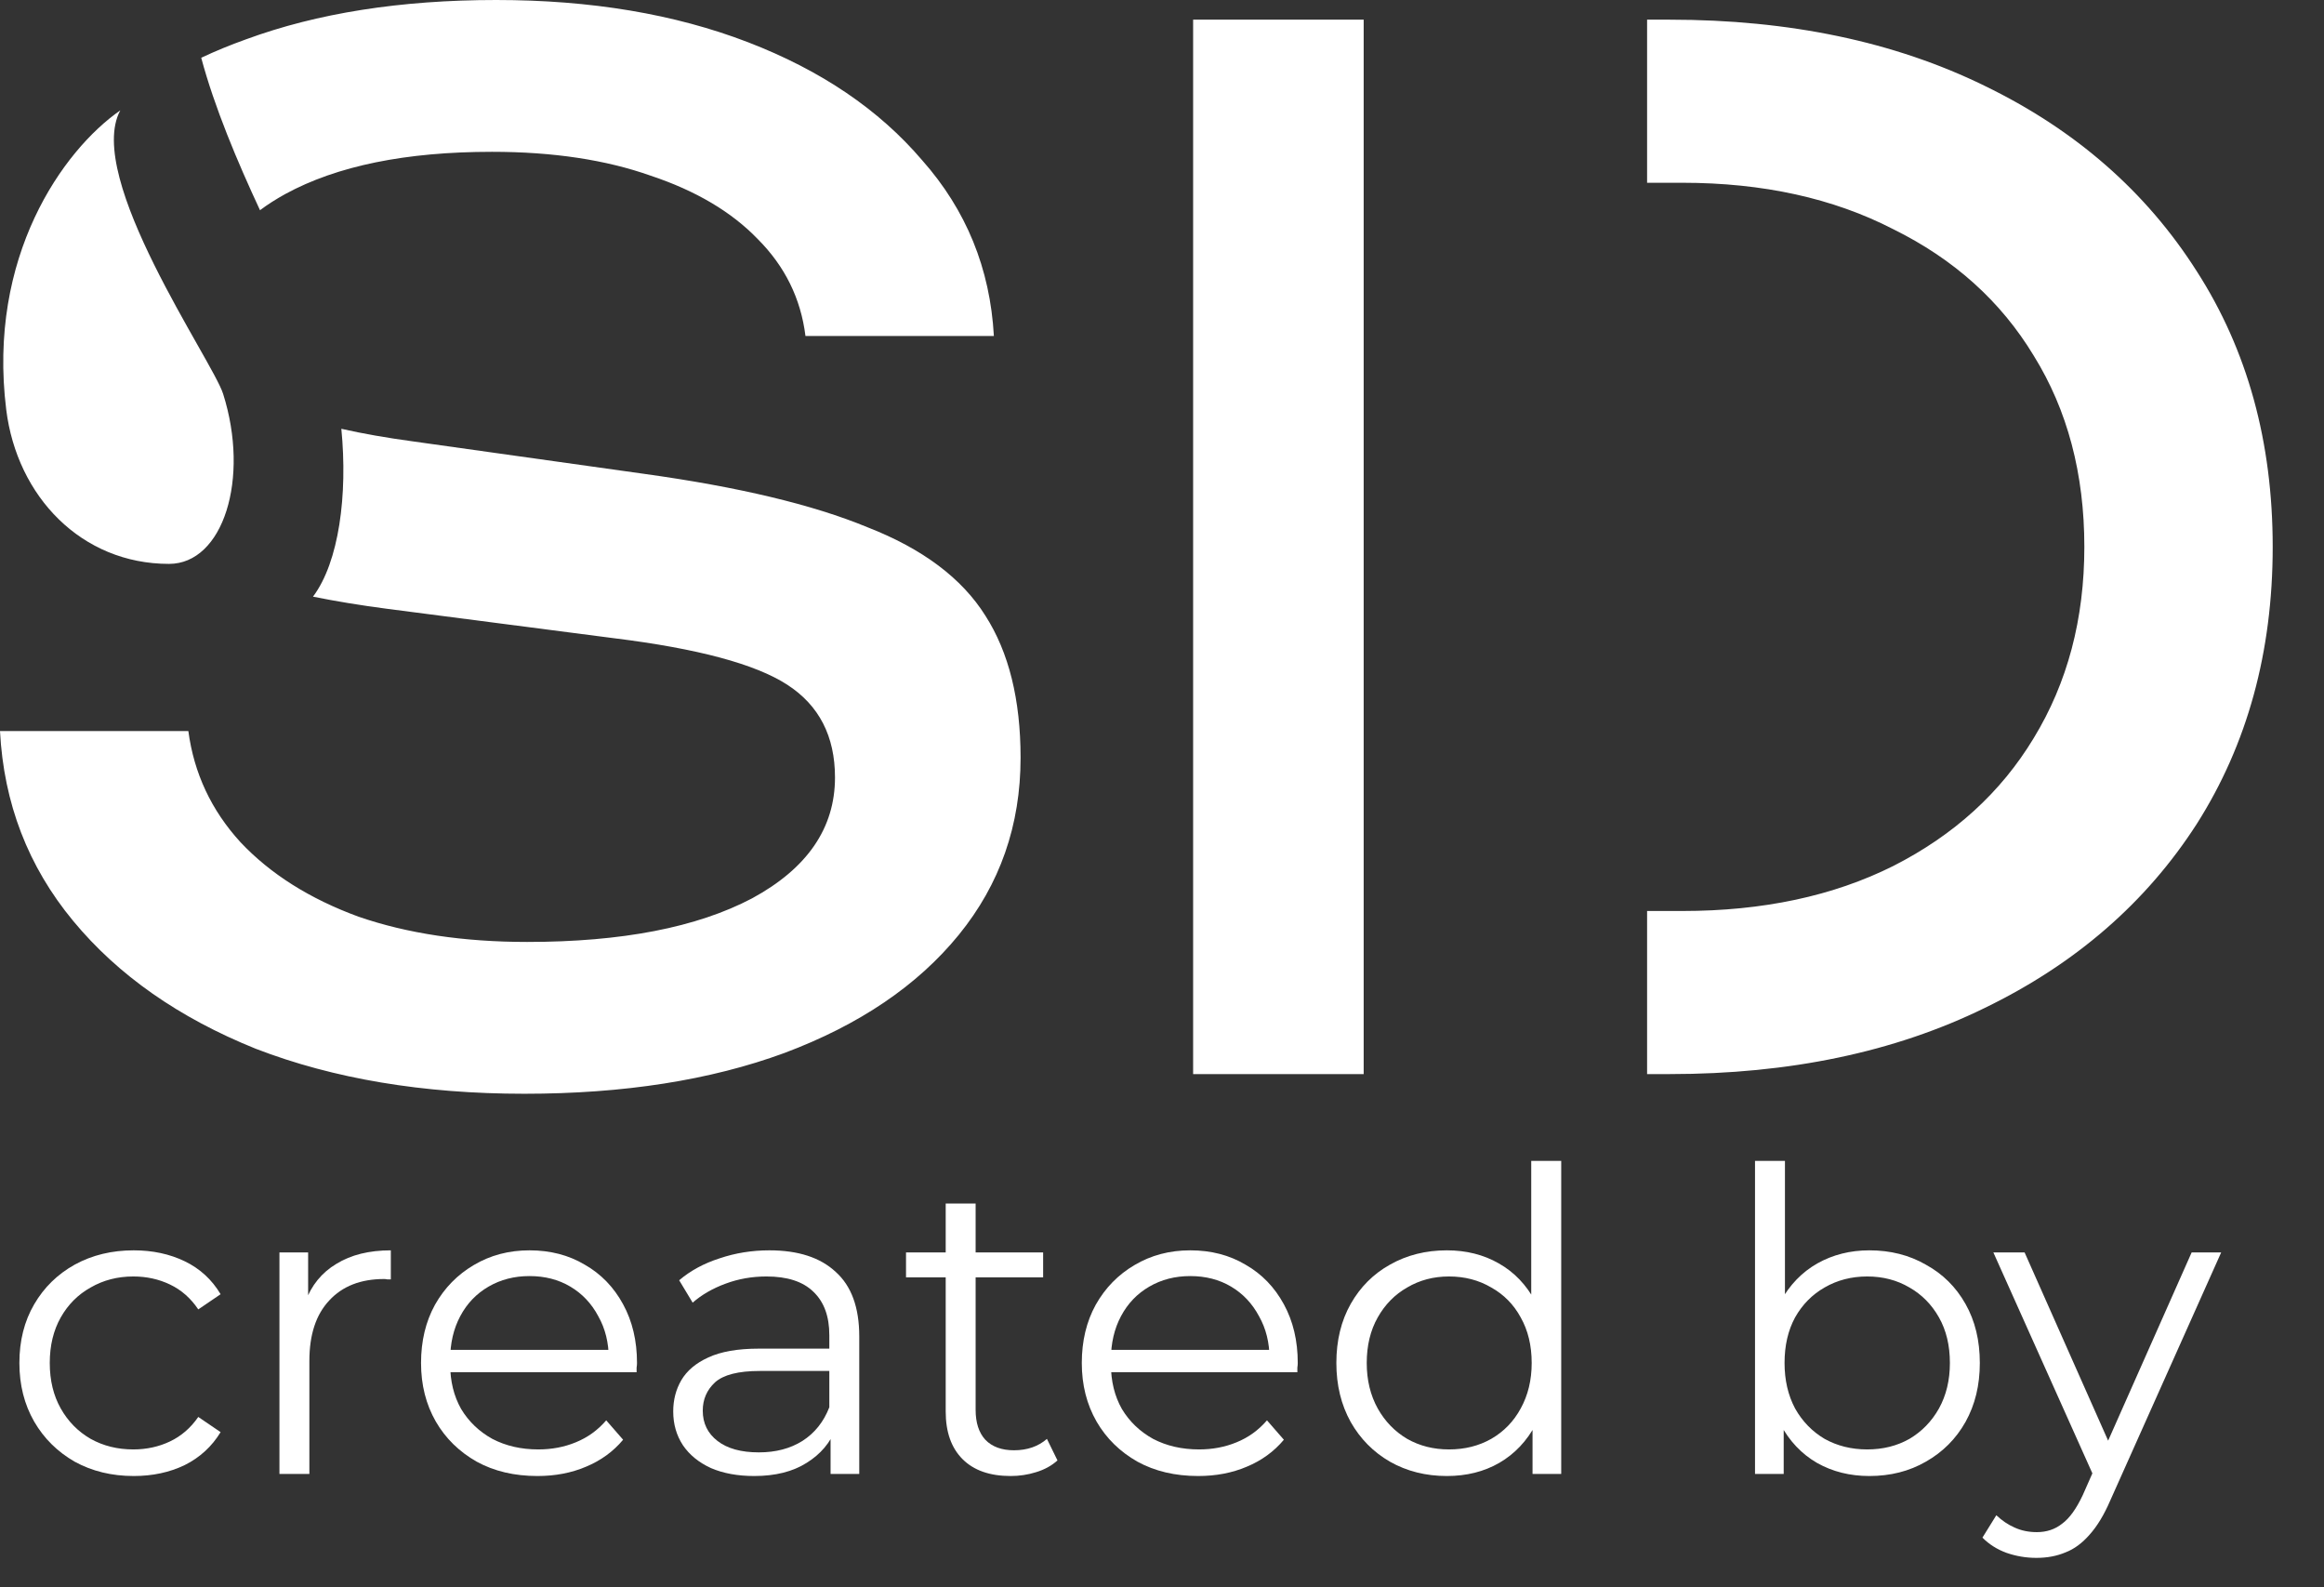 <?xml version="1.0" encoding="UTF-8"?> <svg xmlns="http://www.w3.org/2000/svg" width="41" height="28" viewBox="0 0 41 28" fill="none"><rect x="0" y="0" width="41" height="28" fill="#333333" stroke="none"/><path fill-rule="evenodd" clip-rule="evenodd" d="M5.522 10.525C5.929 10.607 6.362 10.678 6.82 10.738L10.838 11.259C12.309 11.441 13.326 11.714 13.888 12.078C14.45 12.441 14.731 12.987 14.731 13.714C14.731 14.607 14.243 15.318 13.268 15.847C12.293 16.36 10.97 16.616 9.3 16.616C8.176 16.616 7.184 16.467 6.324 16.17C5.464 15.855 4.77 15.417 4.241 14.855C3.728 14.293 3.422 13.64 3.323 12.896H0C0.066 14.169 0.496 15.285 1.29 16.244C2.083 17.203 3.158 17.955 4.514 18.501C5.886 19.03 7.465 19.294 9.25 19.294C11.003 19.294 12.532 19.055 13.838 18.575C15.161 18.079 16.186 17.385 16.914 16.492C17.641 15.599 18.005 14.558 18.005 13.367C18.005 12.342 17.798 11.507 17.385 10.862C16.971 10.201 16.277 9.68 15.302 9.3C14.343 8.903 13.028 8.589 11.358 8.358L7.291 7.787C6.819 7.723 6.396 7.649 6.022 7.564C6.136 8.728 5.981 9.914 5.522 10.525ZM4.587 3.708C4.722 3.607 4.871 3.512 5.034 3.422C5.944 2.926 7.159 2.678 8.68 2.678C9.755 2.678 10.689 2.819 11.482 3.1C12.276 3.365 12.904 3.736 13.367 4.216C13.847 4.696 14.128 5.266 14.21 5.927H17.534C17.468 4.737 17.046 3.704 16.269 2.827C15.508 1.934 14.483 1.24 13.194 0.744C11.904 0.248 10.424 0 8.754 0C7.068 0 5.596 0.232 4.34 0.694C4.063 0.793 3.8 0.901 3.55 1.019C3.782 1.888 4.189 2.855 4.587 3.708ZM21.049 0.347H24.058V18.947H21.049V0.347ZM29.456 18.947H29.058V16.07H29.679C31.101 16.07 32.341 15.806 33.399 15.277C34.474 14.731 35.3 13.979 35.879 13.02C36.474 12.044 36.772 10.92 36.772 9.647C36.772 8.358 36.474 7.233 35.879 6.274C35.3 5.316 34.474 4.572 33.399 4.042C32.341 3.497 31.101 3.224 29.679 3.224H29.058V0.347H29.456C31.572 0.347 33.424 0.736 35.011 1.513C36.615 2.29 37.863 3.381 38.756 4.786C39.649 6.175 40.095 7.795 40.095 9.647C40.095 11.499 39.649 13.127 38.756 14.533C37.863 15.922 36.615 17.005 35.011 17.782C33.424 18.559 31.572 18.947 29.456 18.947Z" fill="white"></path><path d="M0.11 7.227C-0.225 4.529 1.109 2.651 2.122 1.947C1.484 3.128 3.748 6.356 3.936 6.947C4.412 8.447 3.936 9.947 2.982 9.947C1.437 9.947 0.301 8.76 0.11 7.227Z" fill="white"></path><path d="M2.359 26.037C1.972 26.037 1.625 25.953 1.317 25.784C1.015 25.61 0.776 25.375 0.603 25.077C0.429 24.774 0.342 24.43 0.342 24.043C0.342 23.651 0.429 23.306 0.603 23.008C0.776 22.711 1.015 22.477 1.317 22.309C1.625 22.14 1.972 22.056 2.359 22.056C2.691 22.056 2.992 22.12 3.259 22.249C3.527 22.378 3.738 22.572 3.892 22.83L3.498 23.098C3.364 22.899 3.197 22.753 2.999 22.659C2.801 22.564 2.585 22.517 2.352 22.517C2.074 22.517 1.823 22.582 1.6 22.711C1.377 22.835 1.201 23.011 1.072 23.239C0.943 23.467 0.878 23.735 0.878 24.043C0.878 24.35 0.943 24.618 1.072 24.846C1.201 25.075 1.377 25.253 1.6 25.382C1.823 25.506 2.074 25.568 2.352 25.568C2.585 25.568 2.801 25.521 2.999 25.427C3.197 25.333 3.364 25.189 3.498 24.995L3.892 25.263C3.738 25.516 3.527 25.71 3.259 25.844C2.992 25.973 2.691 26.037 2.359 26.037Z" fill="white"></path><path d="M4.93 26V22.093H5.436V23.157L5.384 22.971C5.493 22.673 5.677 22.448 5.935 22.294C6.193 22.135 6.513 22.056 6.895 22.056V22.569C6.875 22.569 6.855 22.569 6.835 22.569C6.815 22.564 6.795 22.562 6.776 22.562C6.364 22.562 6.041 22.688 5.808 22.941C5.575 23.189 5.458 23.544 5.458 24.006V26H4.93Z" fill="white"></path><path d="M9.482 26.037C9.075 26.037 8.718 25.953 8.41 25.784C8.103 25.61 7.862 25.375 7.689 25.077C7.515 24.774 7.428 24.43 7.428 24.043C7.428 23.656 7.51 23.313 7.674 23.016C7.842 22.718 8.071 22.485 8.358 22.316C8.651 22.142 8.978 22.056 9.341 22.056C9.708 22.056 10.033 22.14 10.316 22.309C10.603 22.472 10.829 22.706 10.993 23.008C11.156 23.306 11.238 23.651 11.238 24.043C11.238 24.067 11.236 24.095 11.231 24.125C11.231 24.149 11.231 24.177 11.231 24.206H7.83V23.812H10.948L10.74 23.968C10.74 23.686 10.678 23.435 10.554 23.217C10.435 22.993 10.271 22.82 10.062 22.696C9.854 22.572 9.613 22.51 9.341 22.51C9.073 22.51 8.832 22.572 8.619 22.696C8.405 22.82 8.239 22.993 8.12 23.217C8.001 23.44 7.942 23.695 7.942 23.983V24.065C7.942 24.363 8.006 24.626 8.135 24.854C8.269 25.077 8.453 25.253 8.686 25.382C8.924 25.506 9.194 25.568 9.497 25.568C9.735 25.568 9.956 25.526 10.159 25.442C10.368 25.357 10.546 25.228 10.695 25.055L10.993 25.397C10.819 25.605 10.601 25.764 10.338 25.873C10.08 25.983 9.795 26.037 9.482 26.037Z" fill="white"></path><path d="M14.653 26V25.137L14.631 24.995V23.552C14.631 23.219 14.537 22.964 14.348 22.785C14.164 22.606 13.889 22.517 13.522 22.517C13.269 22.517 13.028 22.559 12.8 22.644C12.572 22.728 12.378 22.84 12.22 22.979L11.982 22.584C12.18 22.415 12.418 22.286 12.696 22.197C12.974 22.103 13.266 22.056 13.574 22.056C14.08 22.056 14.47 22.182 14.742 22.435C15.02 22.683 15.159 23.063 15.159 23.574V26H14.653ZM13.306 26.037C13.013 26.037 12.758 25.99 12.54 25.896C12.326 25.797 12.163 25.663 12.048 25.494C11.934 25.32 11.877 25.122 11.877 24.898C11.877 24.695 11.924 24.512 12.019 24.348C12.118 24.179 12.277 24.045 12.495 23.946C12.718 23.842 13.016 23.79 13.388 23.79H14.735V24.184H13.403C13.026 24.184 12.763 24.251 12.614 24.385C12.47 24.519 12.398 24.685 12.398 24.884C12.398 25.107 12.485 25.285 12.659 25.419C12.832 25.553 13.075 25.62 13.388 25.62C13.686 25.62 13.941 25.553 14.155 25.419C14.373 25.28 14.531 25.082 14.631 24.824L14.75 25.189C14.651 25.447 14.477 25.653 14.229 25.806C13.986 25.96 13.678 26.037 13.306 26.037Z" fill="white"></path><path d="M17.83 26.037C17.462 26.037 17.18 25.938 16.981 25.739C16.783 25.541 16.684 25.261 16.684 24.898V21.23H17.212V24.869C17.212 25.097 17.269 25.273 17.383 25.397C17.502 25.521 17.671 25.583 17.889 25.583C18.122 25.583 18.316 25.516 18.47 25.382L18.656 25.762C18.552 25.856 18.425 25.925 18.276 25.97C18.132 26.015 17.983 26.037 17.83 26.037ZM15.984 22.532V22.093H18.403V22.532H15.984Z" fill="white"></path><path d="M21.139 26.037C20.732 26.037 20.375 25.953 20.067 25.784C19.76 25.61 19.519 25.375 19.346 25.077C19.172 24.774 19.085 24.43 19.085 24.043C19.085 23.656 19.167 23.313 19.331 23.016C19.499 22.718 19.727 22.485 20.015 22.316C20.308 22.142 20.635 22.056 20.998 22.056C21.365 22.056 21.69 22.14 21.973 22.309C22.26 22.472 22.486 22.706 22.65 23.008C22.813 23.306 22.895 23.651 22.895 24.043C22.895 24.067 22.893 24.095 22.888 24.125C22.888 24.149 22.888 24.177 22.888 24.206H19.487V23.812H22.605L22.397 23.968C22.397 23.686 22.335 23.435 22.211 23.217C22.091 22.993 21.928 22.82 21.719 22.696C21.511 22.572 21.27 22.51 20.998 22.51C20.73 22.51 20.489 22.572 20.276 22.696C20.062 22.82 19.896 22.993 19.777 23.217C19.658 23.44 19.599 23.695 19.599 23.983V24.065C19.599 24.363 19.663 24.626 19.792 24.854C19.926 25.077 20.11 25.253 20.343 25.382C20.581 25.506 20.851 25.568 21.154 25.568C21.392 25.568 21.613 25.526 21.816 25.442C22.025 25.357 22.203 25.228 22.352 25.055L22.65 25.397C22.476 25.605 22.258 25.764 21.995 25.873C21.737 25.983 21.451 26.037 21.139 26.037Z" fill="white"></path><path d="M25.526 26.037C25.154 26.037 24.819 25.953 24.521 25.784C24.229 25.615 23.998 25.382 23.829 25.084C23.661 24.782 23.576 24.435 23.576 24.043C23.576 23.646 23.661 23.299 23.829 23.001C23.998 22.703 24.229 22.472 24.521 22.309C24.819 22.14 25.154 22.056 25.526 22.056C25.868 22.056 26.174 22.133 26.441 22.286C26.714 22.44 26.93 22.666 27.089 22.964C27.253 23.256 27.334 23.616 27.334 24.043C27.334 24.464 27.255 24.824 27.096 25.122C26.938 25.419 26.722 25.648 26.449 25.806C26.181 25.96 25.873 26.037 25.526 26.037ZM25.563 25.568C25.841 25.568 26.089 25.506 26.308 25.382C26.531 25.253 26.704 25.075 26.828 24.846C26.957 24.613 27.022 24.345 27.022 24.043C27.022 23.735 26.957 23.467 26.828 23.239C26.704 23.011 26.531 22.835 26.308 22.711C26.089 22.582 25.841 22.517 25.563 22.517C25.29 22.517 25.045 22.582 24.826 22.711C24.608 22.835 24.435 23.011 24.306 23.239C24.177 23.467 24.112 23.735 24.112 24.043C24.112 24.345 24.177 24.613 24.306 24.846C24.435 25.075 24.608 25.253 24.826 25.382C25.045 25.506 25.29 25.568 25.563 25.568ZM27.037 26V24.824L27.089 24.035L27.014 23.246V20.478H27.543V26H27.037Z" fill="white"></path><path d="M32.979 26.037C32.636 26.037 32.329 25.96 32.056 25.806C31.783 25.648 31.567 25.419 31.409 25.122C31.25 24.824 31.17 24.464 31.17 24.043C31.17 23.616 31.25 23.256 31.409 22.964C31.572 22.666 31.791 22.44 32.063 22.286C32.336 22.133 32.641 22.056 32.979 22.056C33.351 22.056 33.683 22.14 33.976 22.309C34.274 22.472 34.507 22.703 34.675 23.001C34.844 23.299 34.928 23.646 34.928 24.043C34.928 24.435 34.844 24.782 34.675 25.084C34.507 25.382 34.274 25.615 33.976 25.784C33.683 25.953 33.351 26.037 32.979 26.037ZM30.962 26V20.478H31.49V23.246L31.416 24.035L31.468 24.824V26H30.962ZM32.941 25.568C33.219 25.568 33.467 25.506 33.686 25.382C33.904 25.253 34.078 25.075 34.207 24.846C34.336 24.613 34.4 24.345 34.4 24.043C34.4 23.735 34.336 23.467 34.207 23.239C34.078 23.011 33.904 22.835 33.686 22.711C33.467 22.582 33.219 22.517 32.941 22.517C32.664 22.517 32.413 22.582 32.19 22.711C31.972 22.835 31.798 23.011 31.669 23.239C31.545 23.467 31.483 23.735 31.483 24.043C31.483 24.345 31.545 24.613 31.669 24.846C31.798 25.075 31.972 25.253 32.19 25.382C32.413 25.506 32.664 25.568 32.941 25.568Z" fill="white"></path><path d="M35.926 27.481C35.743 27.481 35.567 27.451 35.398 27.392C35.234 27.332 35.093 27.243 34.974 27.124L35.219 26.729C35.319 26.823 35.425 26.895 35.539 26.945C35.658 27 35.79 27.027 35.934 27.027C36.107 27.027 36.256 26.977 36.38 26.878C36.509 26.784 36.631 26.615 36.745 26.372L36.998 25.799L37.057 25.717L38.665 22.093H39.186L37.229 26.469C37.12 26.722 36.998 26.923 36.864 27.072C36.735 27.22 36.594 27.325 36.44 27.384C36.286 27.449 36.115 27.481 35.926 27.481ZM36.968 26.111L35.167 22.093H35.718L37.31 25.68L36.968 26.111Z" fill="white"></path></svg> 
